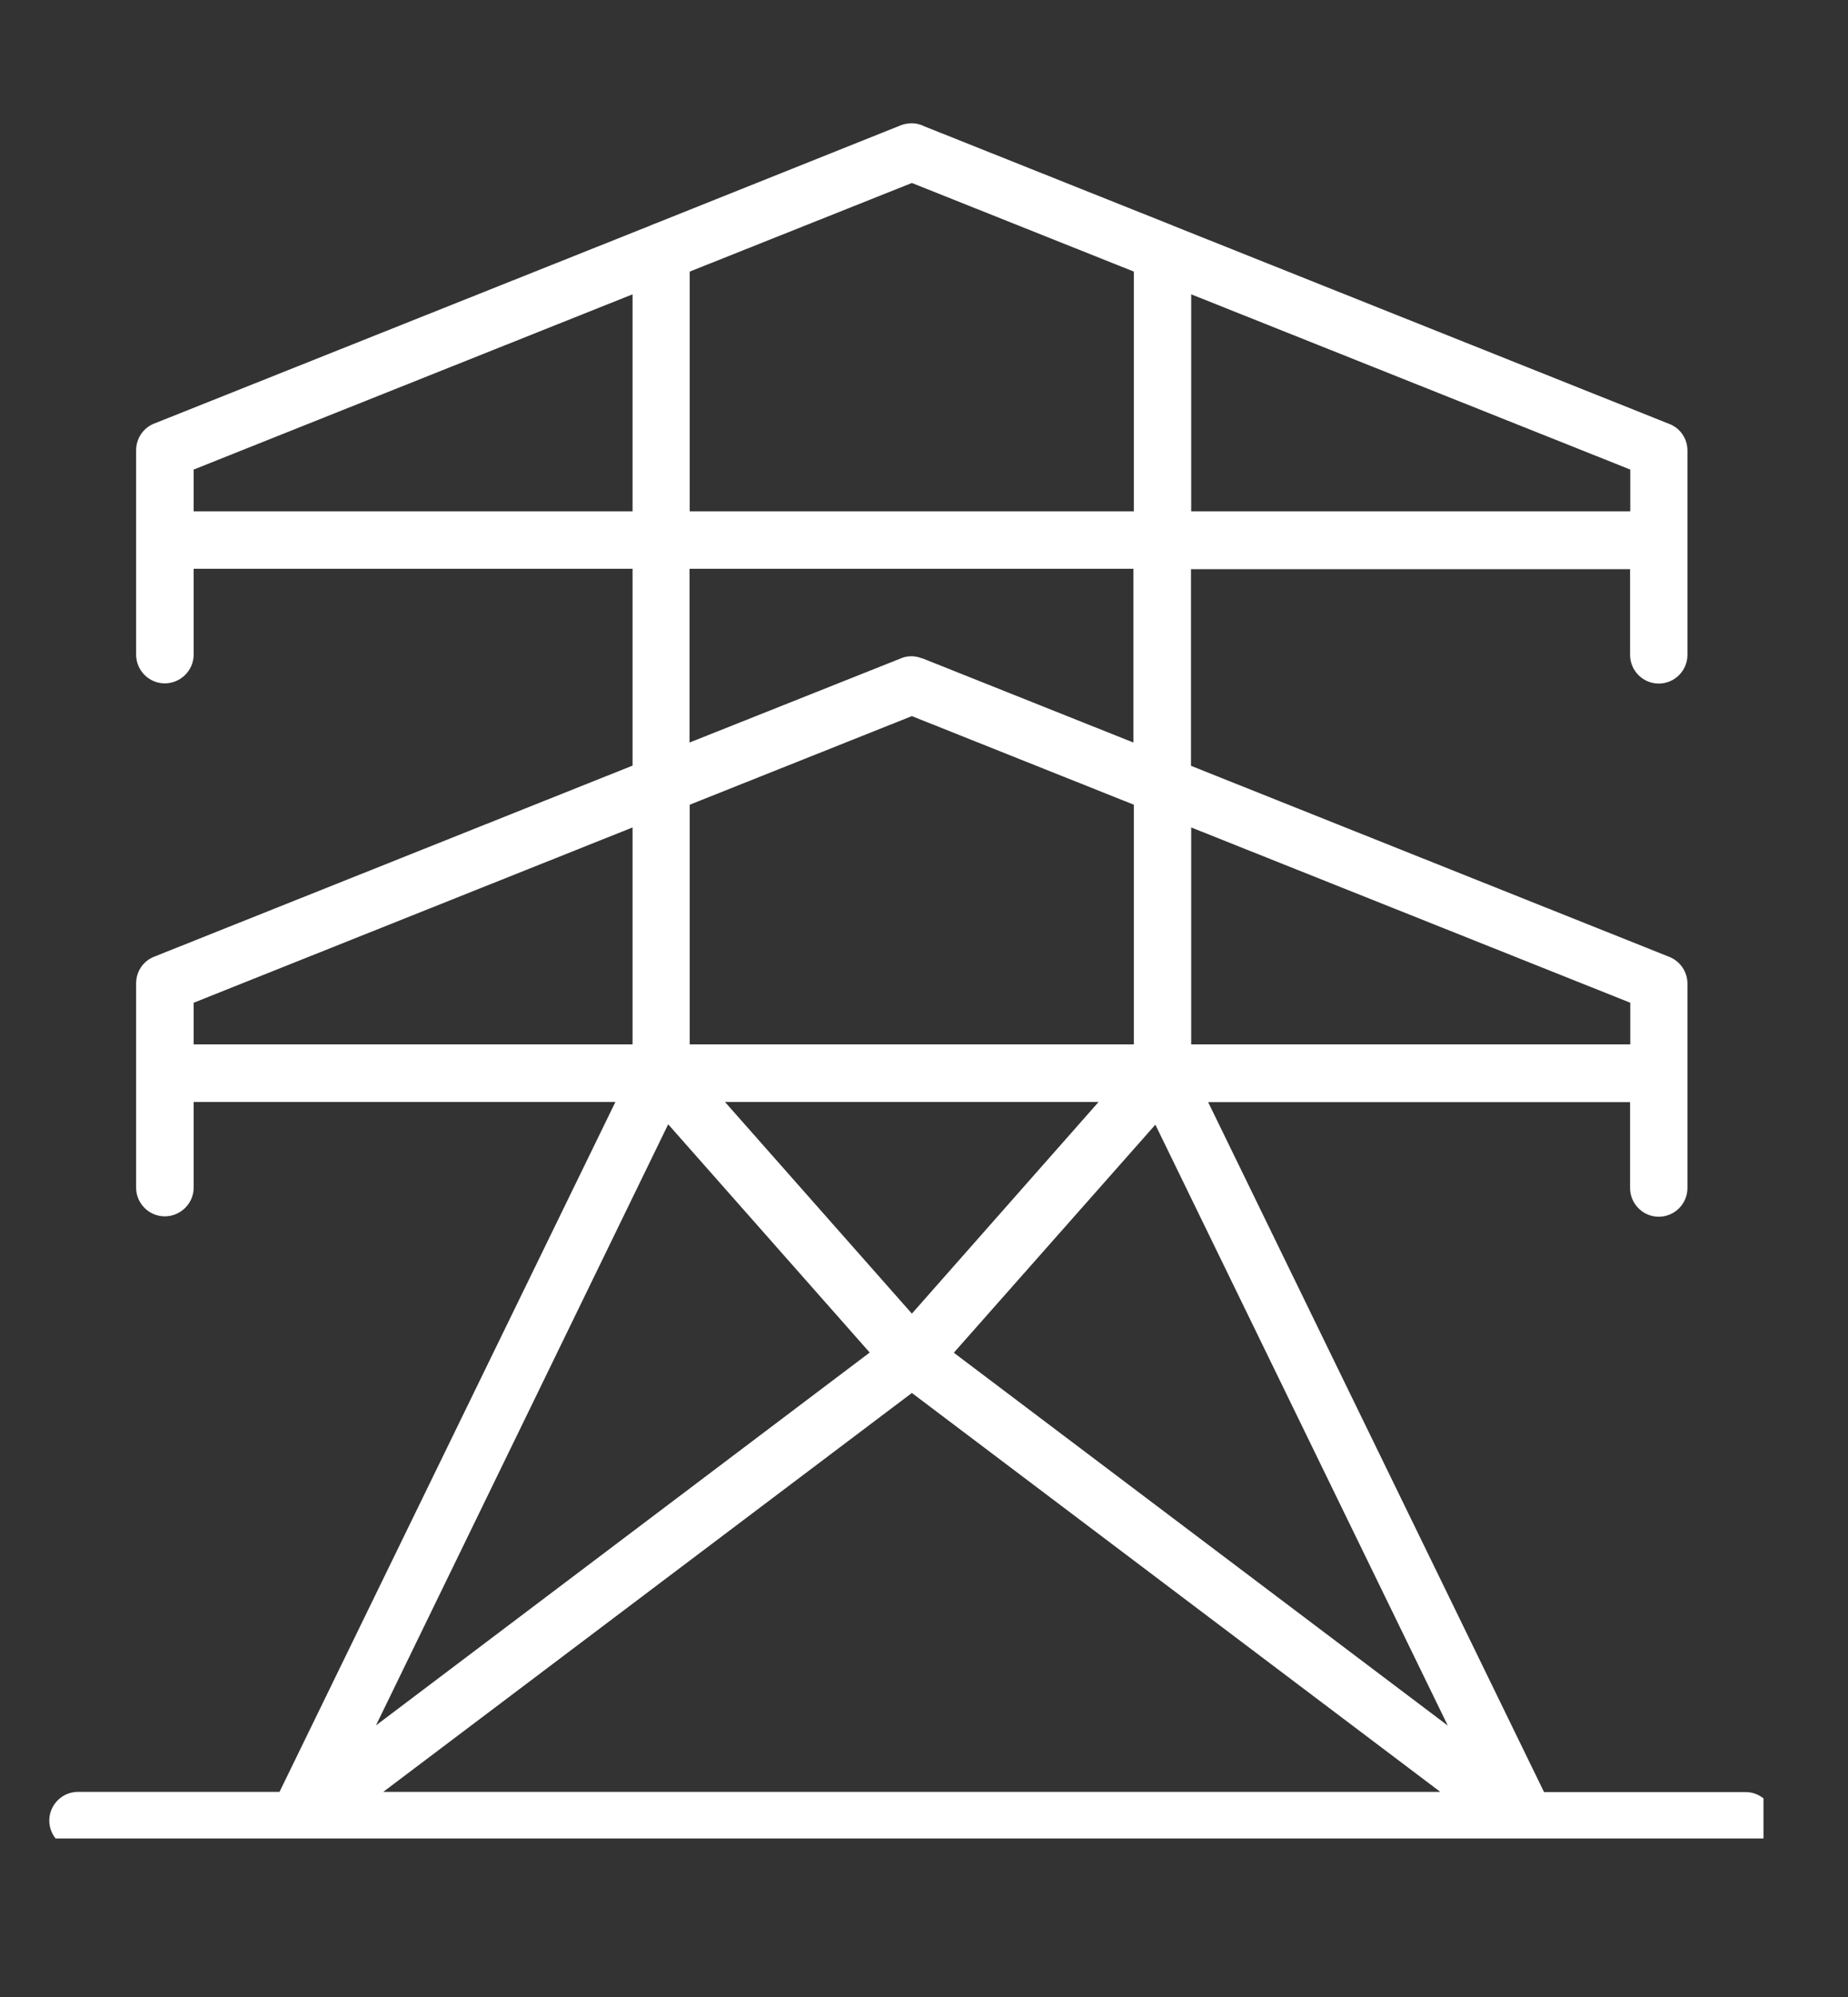 <?xml version="1.0" encoding="UTF-8"?> <svg xmlns="http://www.w3.org/2000/svg" xmlns:xlink="http://www.w3.org/1999/xlink" width="50" zoomAndPan="magnify" viewBox="0 0 37.5 40.5" height="54" preserveAspectRatio="xMidYMid meet" version="1.0"><rect x="0" y="0" width="37.5" height="40.5" fill="#333333" stroke="none"/><defs><clipPath id="4182607ca5"><path d="M 1 2.5 L 35.785 2.5 L 35.785 37.285 L 1 37.285 Z M 1 2.5 " clip-rule="nonzero"></path></clipPath></defs><g clip-path="url(#4182607ca5)"><path fill="#ffffff" d="M 30.969 37.504 L 1.582 37.504 C 1.262 37.504 1 37.242 1 36.922 C 1 36.602 1.262 36.34 1.582 36.34 L 5.672 36.34 L 12.488 22.348 L 3.93 22.348 L 3.93 24.086 C 3.93 24.406 3.664 24.668 3.344 24.668 C 3.023 24.668 2.762 24.406 2.762 24.086 L 2.762 19.945 C 2.762 19.703 2.906 19.488 3.129 19.402 L 12.836 15.527 L 12.836 11.535 L 3.93 11.535 L 3.93 13.273 C 3.93 13.598 3.664 13.859 3.344 13.859 C 3.023 13.859 2.762 13.598 2.762 13.273 L 2.762 9.133 C 2.762 8.895 2.906 8.676 3.129 8.59 L 13.188 4.578 C 13.188 4.578 13.203 4.57 13.215 4.566 L 18.285 2.539 C 18.355 2.512 18.434 2.5 18.504 2.5 C 18.566 2.5 18.629 2.512 18.695 2.535 C 18.699 2.535 18.711 2.535 18.719 2.547 L 23.789 4.57 C 23.789 4.57 23.805 4.578 23.816 4.582 L 33.875 8.598 C 34.098 8.684 34.242 8.898 34.242 9.137 L 34.242 13.281 C 34.242 13.602 33.98 13.863 33.66 13.863 C 33.34 13.863 33.078 13.602 33.078 13.281 L 33.078 11.543 L 24.168 11.543 L 24.168 15.531 L 33.875 19.406 C 34.098 19.496 34.242 19.711 34.242 19.949 L 34.242 24.094 C 34.242 24.414 33.98 24.676 33.66 24.676 C 33.34 24.676 33.078 24.414 33.078 24.094 L 33.078 22.352 L 24.516 22.352 L 31.332 36.344 L 35.422 36.344 C 35.742 36.344 36.004 36.605 36.004 36.926 C 36.004 37.25 35.742 37.512 35.422 37.512 L 30.969 37.512 Z M 7.777 36.34 L 29.227 36.34 L 18.504 28.25 Z M 19.355 27.434 L 29.379 34.996 L 23.445 22.809 Z M 13.559 22.801 L 7.629 34.992 L 17.648 27.43 Z M 14.711 22.348 L 18.504 26.641 L 22.293 22.348 Z M 24.172 21.18 L 33.082 21.18 L 33.082 20.336 L 24.172 16.781 Z M 18.504 21.18 L 23.008 21.18 L 23.008 16.32 L 18.504 14.523 L 13.996 16.32 L 13.996 21.18 Z M 3.93 21.18 L 12.836 21.18 L 12.836 16.781 L 3.93 20.336 Z M 18.719 13.352 L 23 15.059 L 23 11.535 L 13.992 11.535 L 13.992 15.059 L 18.281 13.352 C 18.352 13.32 18.426 13.309 18.496 13.309 C 18.559 13.309 18.625 13.32 18.688 13.344 C 18.695 13.344 18.707 13.352 18.711 13.355 Z M 24.172 10.371 L 33.082 10.371 L 33.082 9.523 L 24.172 5.969 Z M 18.504 10.371 L 23.008 10.371 L 23.008 5.508 L 18.504 3.711 L 13.996 5.508 L 13.996 10.371 Z M 3.93 10.371 L 12.836 10.371 L 12.836 5.969 L 3.93 9.523 Z M 3.93 10.371 " fill-opacity="1" fill-rule="nonzero"></path></g></svg> 